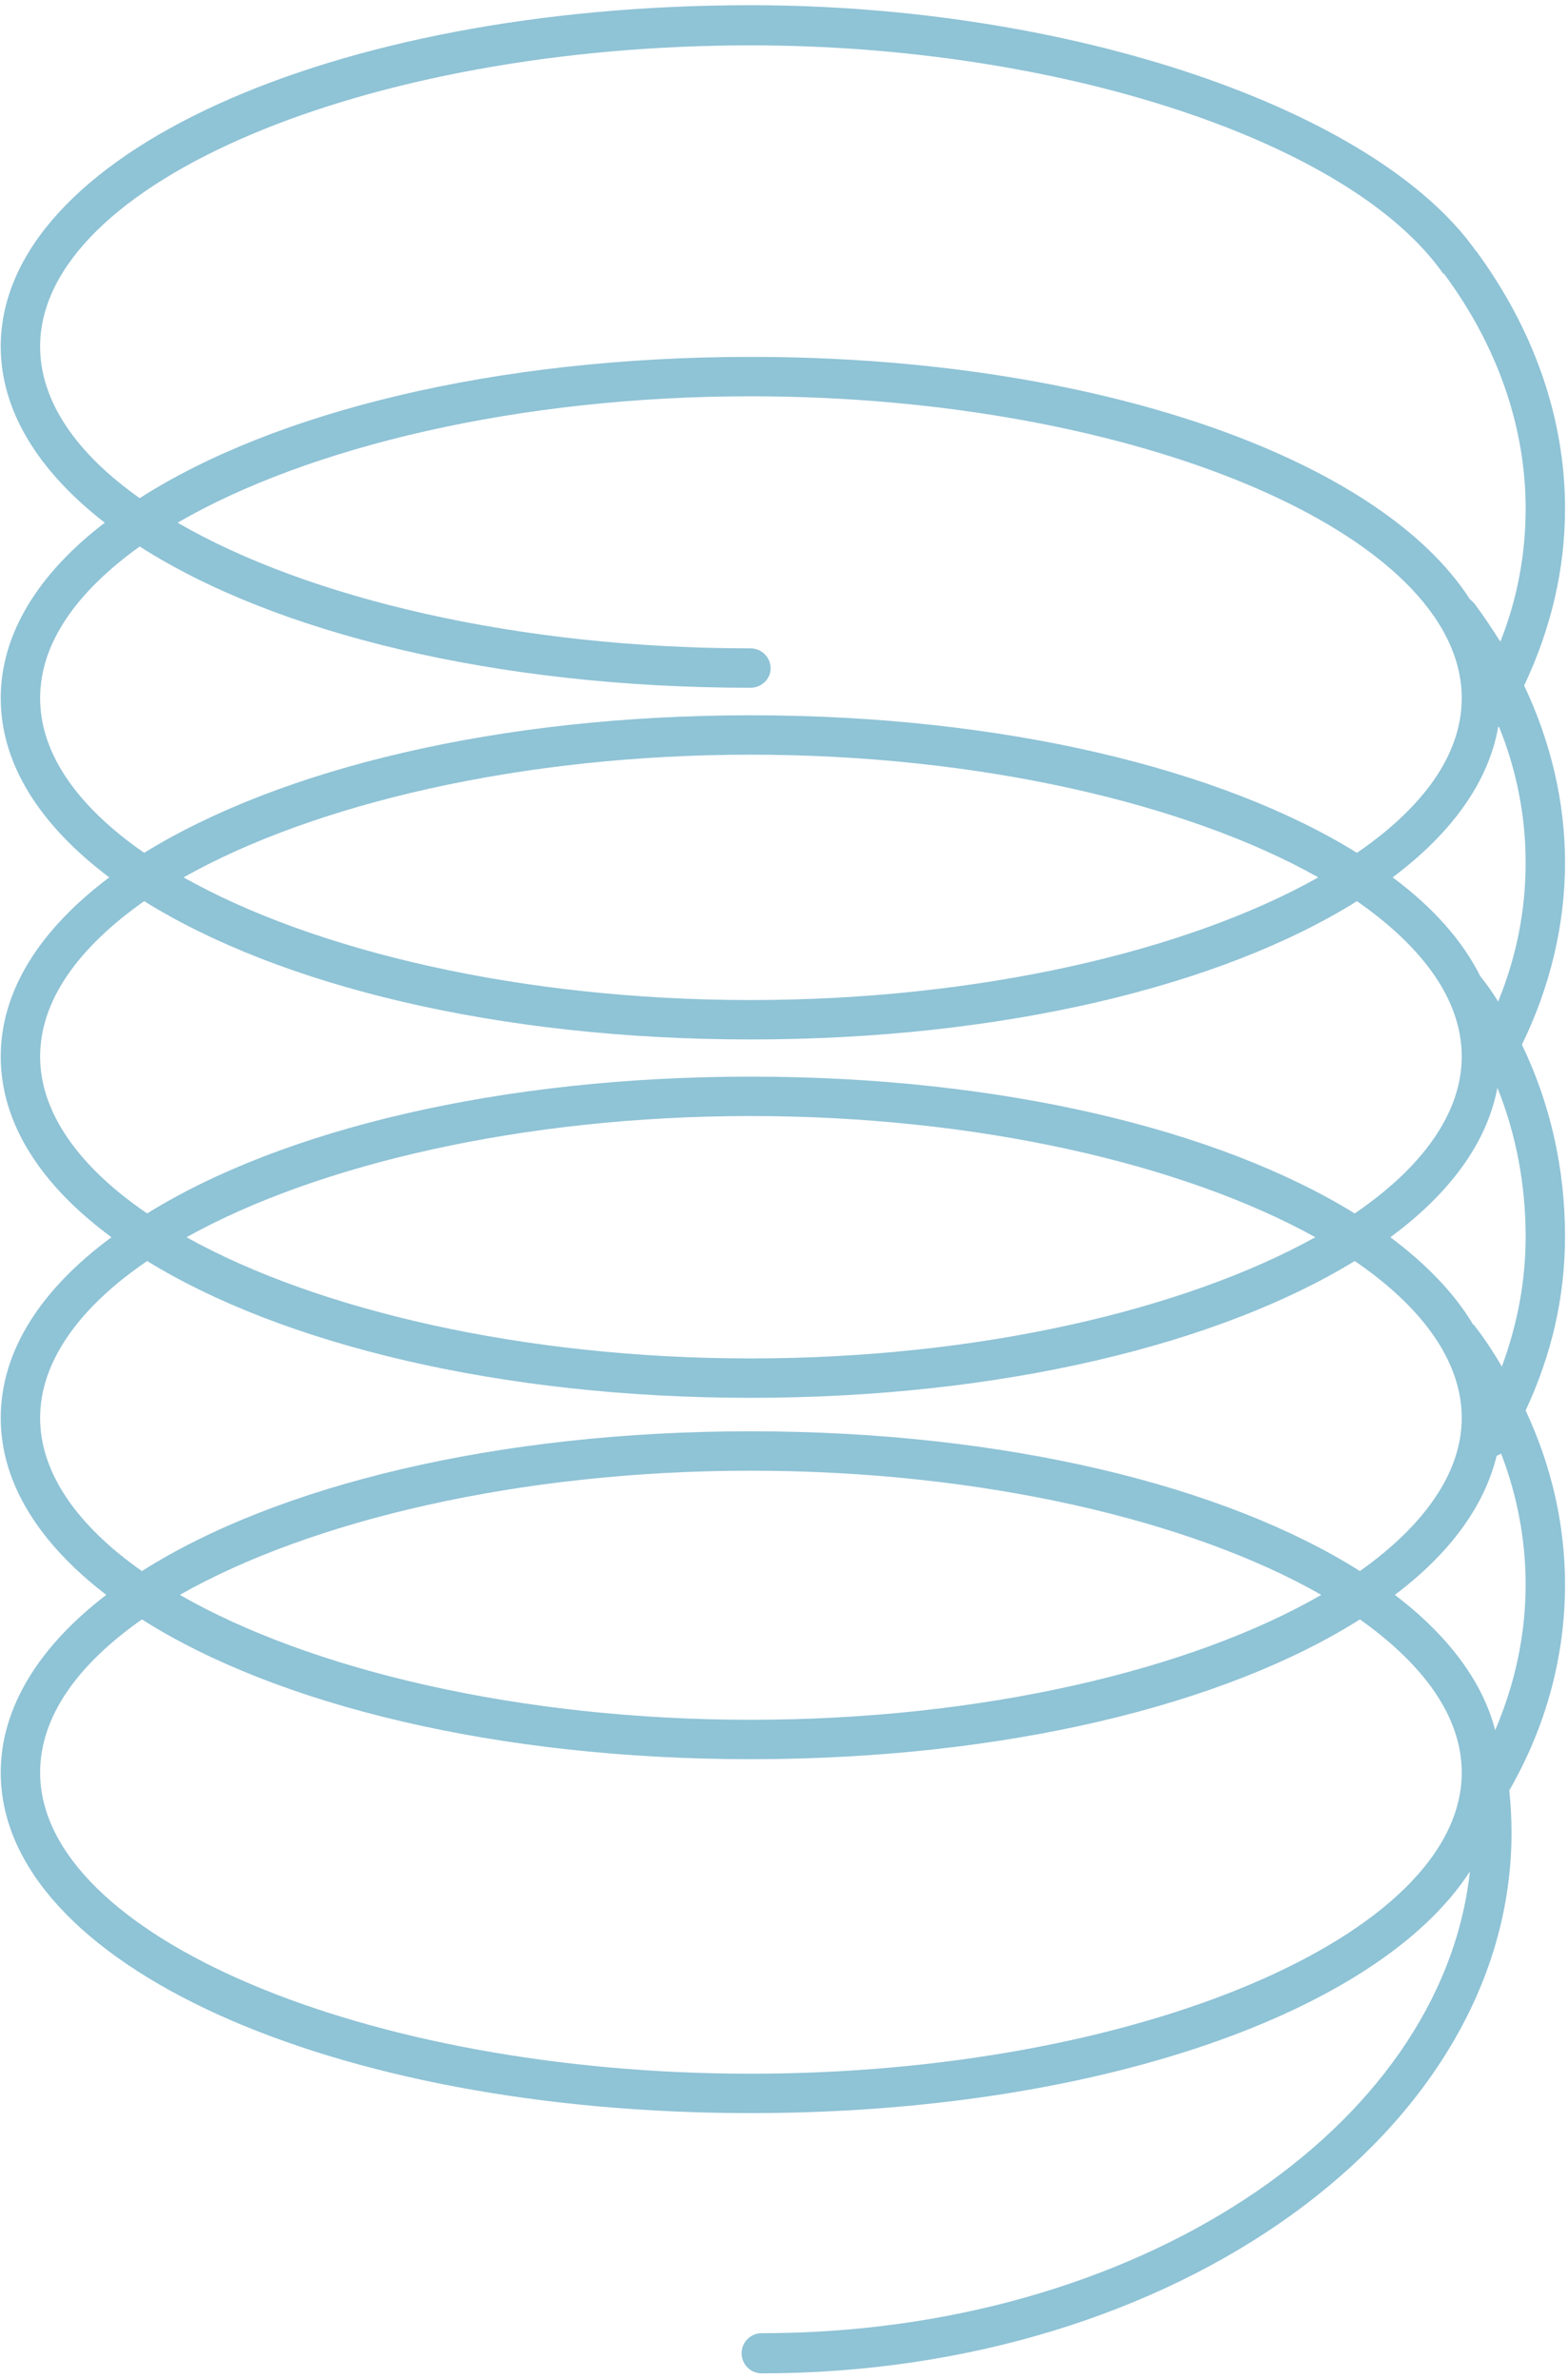 <svg version="1.2" xmlns="http://www.w3.org/2000/svg" viewBox="0 0 211 320" width="211" height="320">
	<title>negative</title>
	<style>
		.s0 { fill: #8fc3d6 } 
	</style>
	<path id="negative" fill-rule="evenodd" class="s0" d="m205.1 92.2c3.6-7.6 5.5-15.6 5.5-23.8 0-12.2-4.2-24.1-12-34.7q0 0-0.1 0 0 0 0-0.1 0 0 0 0 0 0 0 0c-13.6-19-54.5-32.9-97.5-32.9-56.6 0-100.9 20.2-100.9 45.9 0 8.7 5.1 16.8 14 23.7-8.9 6.8-14 14.9-14 23.6 0 8.9 5.3 17.1 14.6 24.1-9.3 7-14.6 15.2-14.6 24.1 0 9 5.4 17.3 14.9 24.3-9.5 7-14.9 15.3-14.9 24.3 0 8.8 5.2 16.9 14.2 23.8-9 6.9-14.2 15.1-14.2 23.9 0 25.7 44.3 45.8 100.9 45.8 46.4 0 84.5-13.5 96.8-32.5-3.8 34.7-45.1 62.1-95.3 62.1-1.5 0-2.7 1.2-2.7 2.7 0 1.5 1.2 2.7 2.7 2.7 55.6 0 100.9-32.6 100.9-72.7q0-2.8-0.3-5.7c5-8.7 7.5-18.1 7.5-27.7 0-8-1.8-15.9-5.3-23.4 3.5-7.5 5.3-15.3 5.3-23.4 0-9.2-2-17.9-5.8-25.8 3.8-7.8 5.8-16.1 5.8-24.5 0-8.1-1.9-16.2-5.5-23.8zm-199.7-45.6c0-22 43.8-40.5 95.6-40.5 41.5 0 80.7 12.9 93.2 30.7q0 0 0.1 0 0 0 0 0c7.2 9.7 11 20.6 11 31.6 0 6.1-1.1 12.1-3.4 17.9-1.1-1.7-2.2-3.4-3.4-5q-0.3-0.4-0.7-0.7c-12.2-19-50.4-32.6-96.8-32.6-34.3 0-64.1 7.4-82.2 19-8.5-6-13.4-13-13.4-20.4zm0 47.3c0-7.4 4.9-14.3 13.4-20.4 18.1 11.6 47.9 19 82.2 19 1.5 0 2.7-1.2 2.7-2.6 0-1.5-1.2-2.7-2.7-2.7-31.2 0-59.5-6.7-77.1-16.9 17.6-10.2 45.9-17 77.1-17 51.9 0 95.7 18.6 95.7 40.6 0 7.6-5.2 14.7-14.1 20.8-18.2-11.3-47.7-18.5-81.6-18.5-33.9 0-63.3 7.2-81.6 18.5-8.8-6.1-14-13.2-14-20.8zm172 24.1c-17.6 9.9-45.6 16.5-76.4 16.5-30.8 0-58.7-6.6-76.3-16.5 17.6-9.9 45.5-16.5 76.3-16.5 30.8 0 58.8 6.6 76.4 16.5zm-172 24.1c0-7.6 5.2-14.7 14-20.9 18.3 11.4 47.7 18.6 81.6 18.6 33.9 0 63.4-7.2 81.6-18.6 8.9 6.2 14.1 13.3 14.1 20.9 0 7.6-5.3 14.9-14.4 21.1-18.3-11.3-47.6-18.4-81.3-18.4-33.6 0-63 7.1-81.2 18.4-9.1-6.2-14.4-13.5-14.4-21.1zm171.6 24.3c-17.7 9.8-45.4 16.3-76 16.3-30.5 0-58.3-6.5-75.9-16.3 17.6-9.8 45.4-16.3 75.9-16.3 30.6 0 58.3 6.5 76 16.3zm-171.6 24.3c0-7.6 5.3-14.9 14.4-21.1 18.2 11.2 47.6 18.4 81.2 18.4 33.7 0 63-7.2 81.3-18.4 9.1 6.2 14.4 13.5 14.4 21.1 0 7.4-5.1 14.5-13.7 20.6-18.2-11.5-47.8-18.8-82-18.8-34.1 0-63.8 7.3-81.9 18.8-8.7-6.1-13.7-13.2-13.7-20.6zm172.4 23.8c-17.5 10.1-45.7 16.8-76.8 16.8-31 0-59.2-6.7-76.8-16.8 17.6-10 45.8-16.7 76.8-16.7 31.1 0 59.3 6.7 76.8 16.7zm-76.8 64.4c-51.8 0-95.6-18.6-95.6-40.5 0-7.5 5-14.5 13.7-20.6 18.1 11.5 47.8 18.8 81.9 18.8 34.2 0 63.8-7.3 82-18.8 8.6 6.1 13.7 13.1 13.7 20.6 0 21.9-43.8 40.5-95.7 40.5zm100.2-46.2c-1.7-6.6-6.4-12.8-13.5-18.2 7.3-5.5 12-11.8 13.7-18.7q0.3-0.1 0.6-0.3c2.2 5.7 3.3 11.7 3.3 17.6 0 6.7-1.4 13.3-4.1 19.6zm0.9-48.9c-1.1-1.9-2.3-3.7-3.6-5.4q-0.1-0.2-0.3-0.3c-2.5-4.2-6.3-8.1-11.1-11.7 8-5.9 13-12.7 14.4-20.1 2.5 6.2 3.8 13 3.8 20 0 6-1.1 11.8-3.2 17.5zm-2.9-52.5c-2.4-4.8-6.4-9.3-11.8-13.3 7.9-5.9 12.9-12.8 14.2-20.2q0.1 0 0.1-0.1c2.4 5.9 3.6 12.1 3.6 18.3 0 6.4-1.2 12.6-3.7 18.7q-1.1-1.8-2.4-3.4z"/>
</svg>